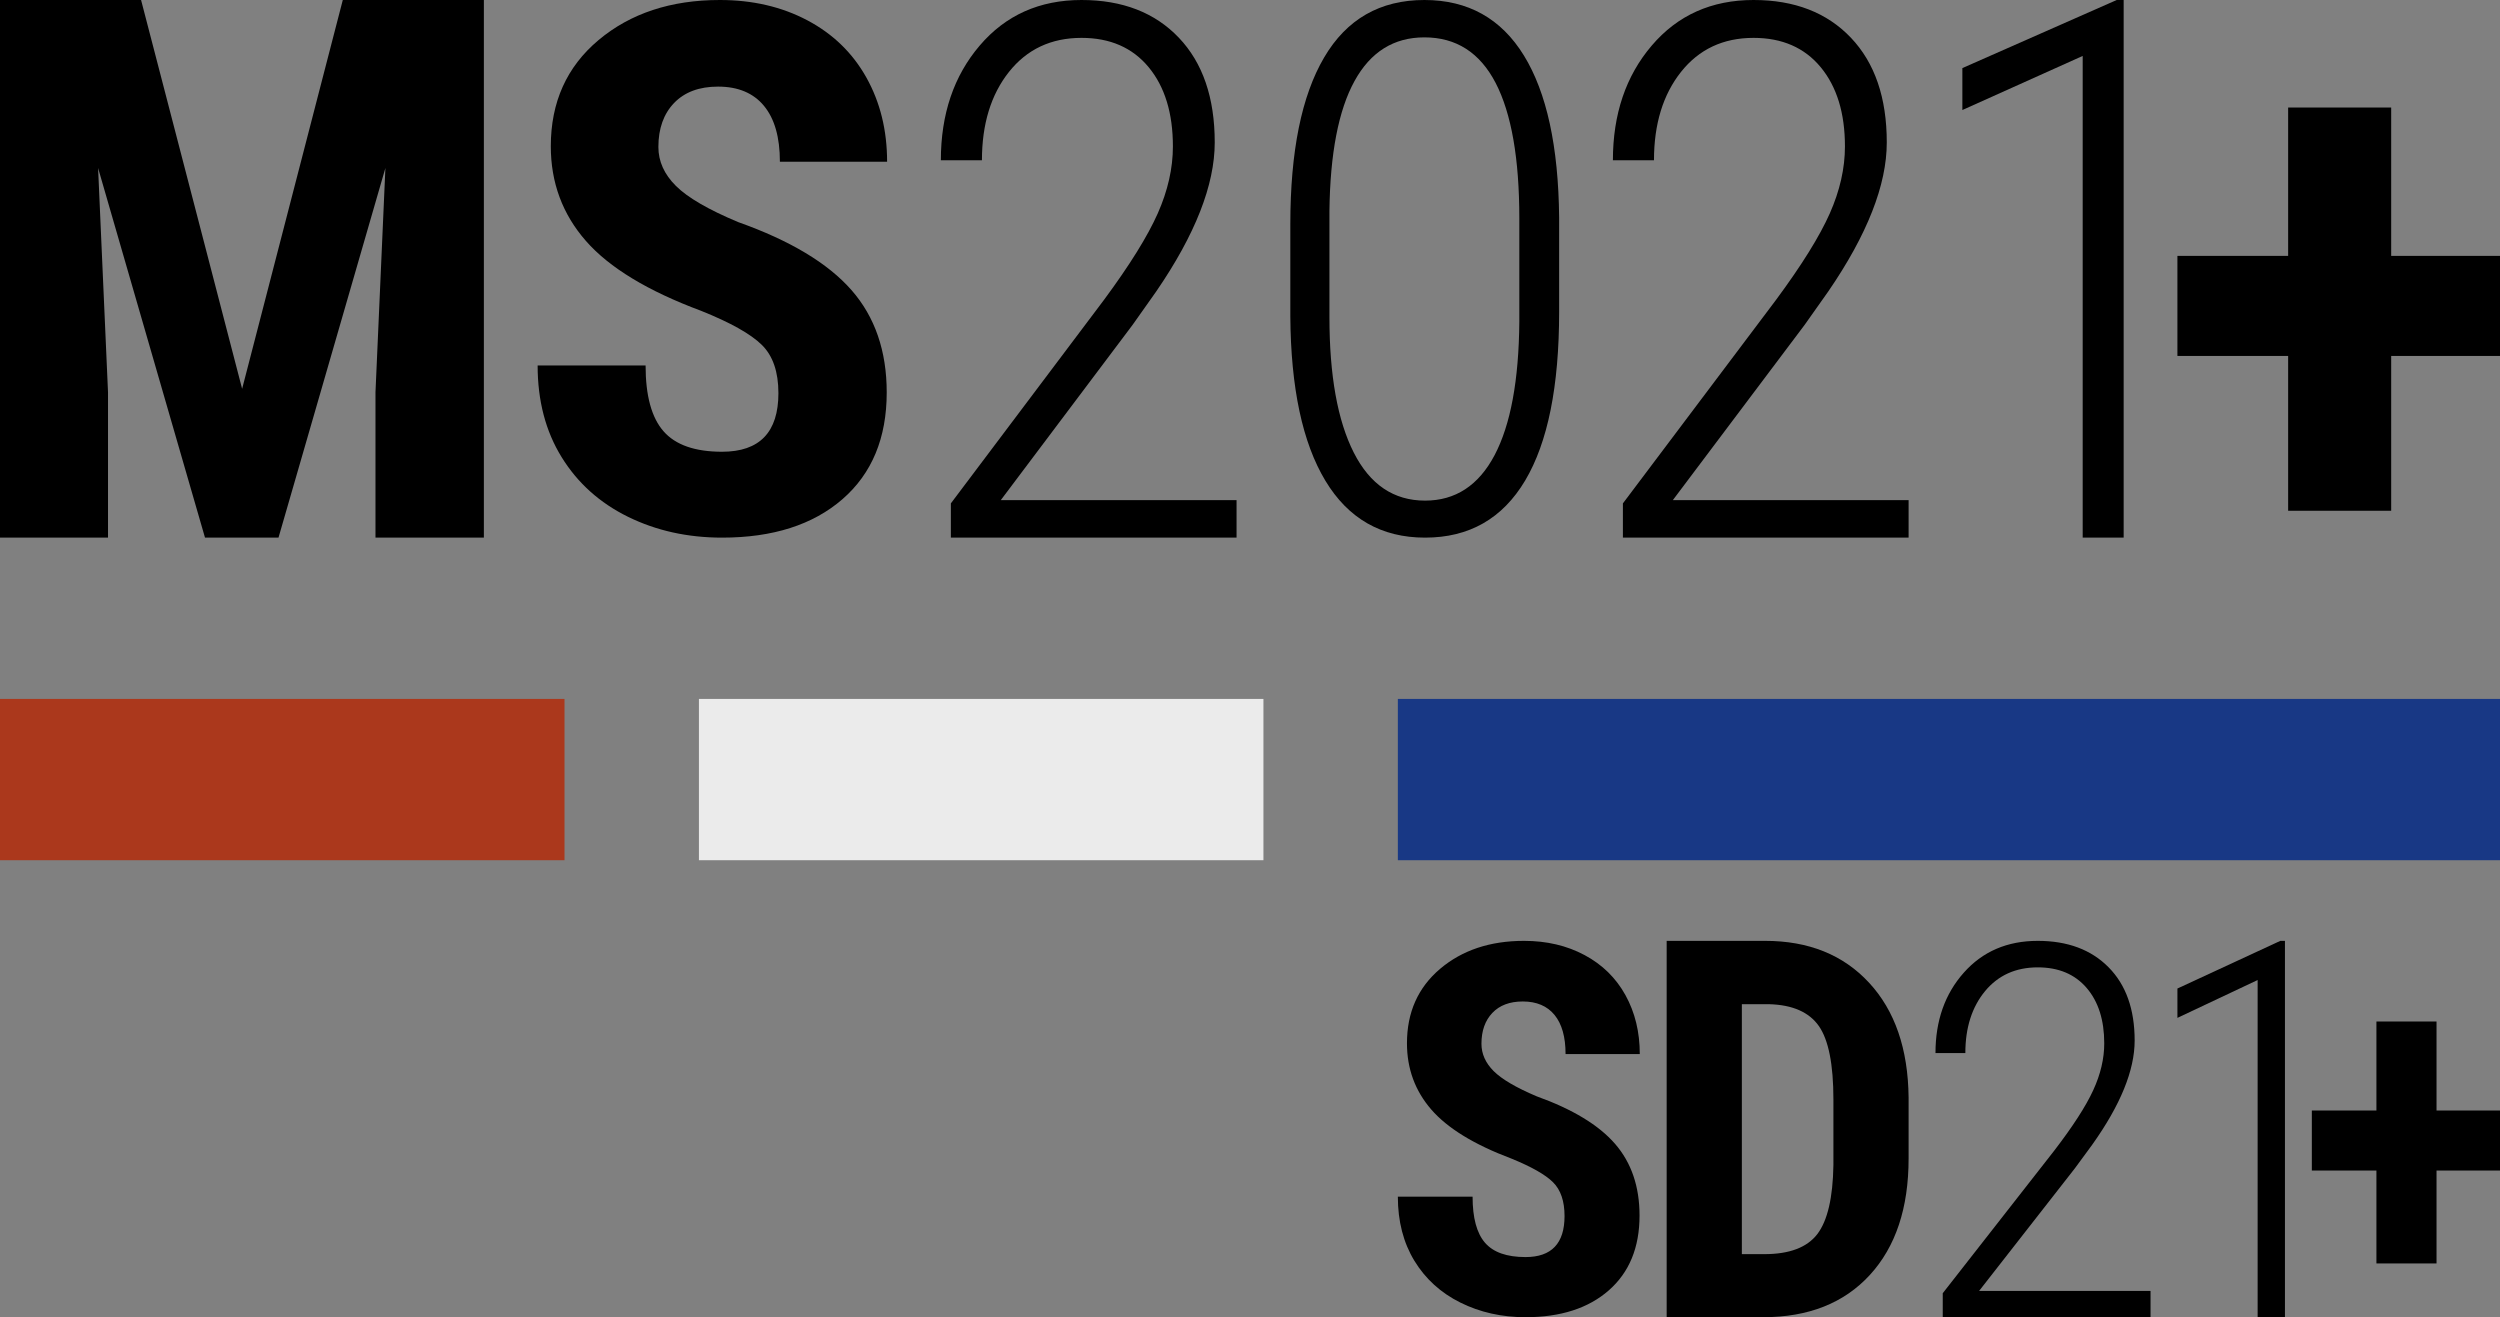<?xml version="1.0" encoding="UTF-8"?>
<svg width="93px" height="49px" viewBox="0 0 93 49" version="1.1" xmlns="http://www.w3.org/2000/svg" xmlns:xlink="http://www.w3.org/1999/xlink">
    <rect x="0" y="0" width="93" height="49" fill="#808080" stroke="none"/>
    <title>ms2021sd21</title>
    <g id="ms2021sd21" stroke="none" stroke-width="1" fill="none" fill-rule="evenodd">
        <g id="Group">
            <g id="Group-11">
                <polygon id="Fill-8" fill="#AB381C" points="0 32 21 32 21 26 0 26"></polygon>
                <polygon id="Fill-9" fill="#EBEBEB" points="26 32 47 32 47 26 26 26"></polygon>
                <polygon id="Fill-10" fill="#183885" points="52 32 93 32 93 26 52 26"></polygon>
                <polygon id="M" fill="#000000" fill-rule="nonzero" points="5.248 0 9.007 14.464 12.752 0 18 0 18 20 13.968 20 13.968 14.588 14.337 6.25 10.36 20 7.626 20 3.649 6.25 4.018 14.588 4.018 20 0 20 0 0"></polygon>
                <path d="M28.957,14.626 C28.957,13.832 28.751,13.233 28.338,12.828 C27.925,12.422 27.174,12.001 26.085,11.564 C24.097,10.824 22.668,9.958 21.797,8.964 C20.926,7.97 20.49,6.796 20.49,5.441 C20.49,3.801 21.082,2.484 22.266,1.491 C23.451,0.497 24.955,0 26.779,0 C27.995,0 29.08,0.252 30.032,0.755 C30.985,1.259 31.718,1.97 32.231,2.888 C32.744,3.806 33,4.848 33,6.016 L29.012,6.016 C29.012,5.107 28.814,4.414 28.419,3.937 C28.025,3.46 27.455,3.222 26.711,3.222 C26.012,3.222 25.468,3.425 25.077,3.83 C24.687,4.236 24.492,4.782 24.492,5.468 C24.492,6.003 24.71,6.486 25.146,6.918 C25.581,7.351 26.353,7.799 27.46,8.262 C29.393,8.948 30.797,9.791 31.673,10.789 C32.549,11.787 32.986,13.057 32.986,14.599 C32.986,16.292 32.437,17.616 31.339,18.57 C30.241,19.523 28.748,20 26.861,20 C25.581,20 24.415,19.742 23.362,19.225 C22.31,18.708 21.486,17.968 20.892,17.005 C20.297,16.043 20,14.906 20,13.596 L24.016,13.596 C24.016,14.719 24.238,15.535 24.683,16.043 C25.127,16.551 25.853,16.805 26.861,16.805 C28.258,16.805 28.957,16.078 28.957,14.626 Z" id="S" fill="#000000" fill-rule="nonzero"></path>
                <polygon id="Fill-7" fill="#000000" points="88.952 9.519 93 9.519 93 13.241 88.952 13.241 88.952 19 85.119 19 85.119 13.241 81 13.241 81 9.519 85.119 9.519 85.119 4 88.952 4"></polygon>
                <path d="M46,20 L35.372,20 L35.372,18.726 L41.071,11.152 C42.026,9.86 42.691,8.79 43.068,7.94 C43.444,7.091 43.632,6.26 43.632,5.447 C43.632,4.21 43.331,3.227 42.73,2.5 C42.129,1.773 41.296,1.409 40.232,1.409 C39.103,1.409 38.203,1.832 37.533,2.676 C36.863,3.521 36.528,4.616 36.528,5.962 L35,5.962 C35,4.246 35.482,2.823 36.446,1.694 C37.409,0.565 38.671,0 40.232,0 C41.755,0 42.962,0.467 43.852,1.402 C44.743,2.337 45.188,3.636 45.188,5.298 C45.188,6.879 44.463,8.726 43.013,10.84 L42.131,12.087 L37.23,18.604 L46,18.604 L46,20 Z" id="2" fill="#000000" fill-rule="nonzero"></path>
                <path d="M58,11.604 C58,14.367 57.579,16.457 56.737,17.874 C55.895,19.291 54.653,20 53.013,20 C51.391,20 50.154,19.294 49.303,17.881 C48.452,16.468 48.018,14.43 48,11.765 L48,8.342 C48,5.633 48.419,3.565 49.257,2.139 C50.094,0.713 51.338,0 52.987,0 C54.609,0 55.844,0.689 56.69,2.066 C57.537,3.443 57.974,5.45 58,8.088 L58,11.604 Z M56.519,8.128 C56.519,5.9 56.225,4.22 55.639,3.088 C55.052,1.956 54.168,1.39 52.987,1.39 C51.849,1.39 50.983,1.932 50.388,3.015 C49.792,4.098 49.481,5.709 49.455,7.848 L49.455,11.791 C49.455,13.966 49.757,15.648 50.361,16.838 C50.965,18.028 51.849,18.623 53.013,18.623 C54.142,18.623 55.004,18.059 55.599,16.932 C56.194,15.804 56.501,14.149 56.519,11.965 L56.519,8.128 Z" id="0" fill="#000000" fill-rule="nonzero"></path>
                <path d="M71,20 L60.372,20 L60.372,18.726 L66.071,11.152 C67.026,9.86 67.691,8.79 68.068,7.94 C68.444,7.091 68.632,6.26 68.632,5.447 C68.632,4.21 68.331,3.227 67.73,2.5 C67.129,1.773 66.296,1.409 65.232,1.409 C64.103,1.409 63.203,1.832 62.533,2.676 C61.863,3.521 61.528,4.616 61.528,5.962 L60,5.962 C60,4.246 60.482,2.823 61.446,1.694 C62.409,0.565 63.671,0 65.232,0 C66.755,0 67.962,0.467 68.852,1.402 C69.743,2.337 70.188,3.636 70.188,5.298 C70.188,6.879 69.463,8.726 68.013,10.84 L67.131,12.087 L62.23,18.604 L71,18.604 L71,20 Z" id="2" fill="#000000" fill-rule="nonzero"></path>
                <polygon id="1" fill="#000000" fill-rule="nonzero" points="79 20 77.476 20 77.476 2.081 73 4.093 73 2.533 78.741 0 79 0"></polygon>
                <g id="Group" transform="translate(73, 0)"></g>
            </g>
            <g id="Group-2" transform="translate(52, 35)" fill="#000000">
                <path d="M6.201,10.238 C6.201,9.683 6.058,9.263 5.772,8.979 C5.486,8.695 4.966,8.401 4.213,8.095 C2.837,7.577 1.847,6.97 1.244,6.275 C0.641,5.579 0.339,4.757 0.339,3.809 C0.339,2.661 0.749,1.739 1.569,1.043 C2.389,0.348 3.43,0 4.693,0 C5.535,0 6.286,0.176 6.946,0.529 C7.605,0.881 8.113,1.379 8.468,2.021 C8.823,2.664 9,3.394 9,4.211 L6.239,4.211 C6.239,3.575 6.102,3.09 5.829,2.756 C5.555,2.422 5.161,2.255 4.646,2.255 C4.162,2.255 3.785,2.397 3.515,2.681 C3.245,2.965 3.11,3.347 3.11,3.828 C3.11,4.202 3.261,4.54 3.562,4.843 C3.864,5.145 4.398,5.459 5.164,5.783 C6.503,6.264 7.475,6.853 8.081,7.552 C8.687,8.251 8.991,9.14 8.991,10.219 C8.991,11.405 8.61,12.331 7.85,12.999 C7.09,13.666 6.057,14 4.75,14 C3.864,14 3.057,13.819 2.328,13.457 C1.599,13.095 1.029,12.578 0.617,11.904 C0.206,11.23 0,10.434 0,9.517 L2.78,9.517 C2.78,10.303 2.934,10.874 3.242,11.23 C3.55,11.586 4.052,11.763 4.75,11.763 C5.717,11.763 6.201,11.255 6.201,10.238 Z" id="S" fill-rule="nonzero"></path>
                <path d="M10,14 L10,0 L13.663,0 C15.28,0 16.569,0.519 17.53,1.558 C18.491,2.596 18.981,4.019 19,5.827 L19,8.096 C19,9.936 18.52,11.38 17.559,12.428 C16.598,13.476 15.274,14 13.587,14 L10,14 Z M12.797,2.356 L12.797,11.654 L13.634,11.654 C14.567,11.654 15.223,11.405 15.604,10.909 C15.984,10.412 16.184,9.554 16.203,8.337 L16.203,5.904 C16.203,4.596 16.022,3.684 15.661,3.168 C15.299,2.652 14.684,2.381 13.815,2.356 L12.797,2.356 Z" id="D" fill-rule="nonzero"></path>
                <path d="M28,14 L20.27,14 L20.27,13.108 L24.416,7.806 C25.11,6.902 25.594,6.153 25.867,5.558 C26.141,4.964 26.278,4.382 26.278,3.813 C26.278,2.947 26.059,2.259 25.622,1.75 C25.185,1.241 24.579,0.986 23.805,0.986 C22.984,0.986 22.33,1.282 21.842,1.873 C21.355,2.465 21.111,3.231 21.111,4.173 L20,4.173 C20,2.972 20.35,1.976 21.051,1.186 C21.752,0.395 22.67,0 23.805,0 C24.913,0 25.791,0.327 26.438,0.982 C27.086,1.636 27.409,2.545 27.409,3.709 C27.409,4.815 26.882,6.108 25.827,7.588 L25.186,8.461 L21.622,13.023 L28,13.023 L28,14 Z" id="2" fill-rule="nonzero"></path>
                <polygon id="1" fill-rule="nonzero" points="33 14 31.984 14 31.984 1.457 29 2.865 29 1.773 32.828 0 33 0"></polygon>
                <polygon id="Fill-7" points="38.639 6.311 41 6.311 41 8.544 38.639 8.544 38.639 12 36.403 12 36.403 8.544 34 8.544 34 6.311 36.403 6.311 36.403 3 38.639 3"></polygon>
            </g>
            <g id="21" transform="translate(53, 35)"></g>
        </g>
    </g>
</svg>